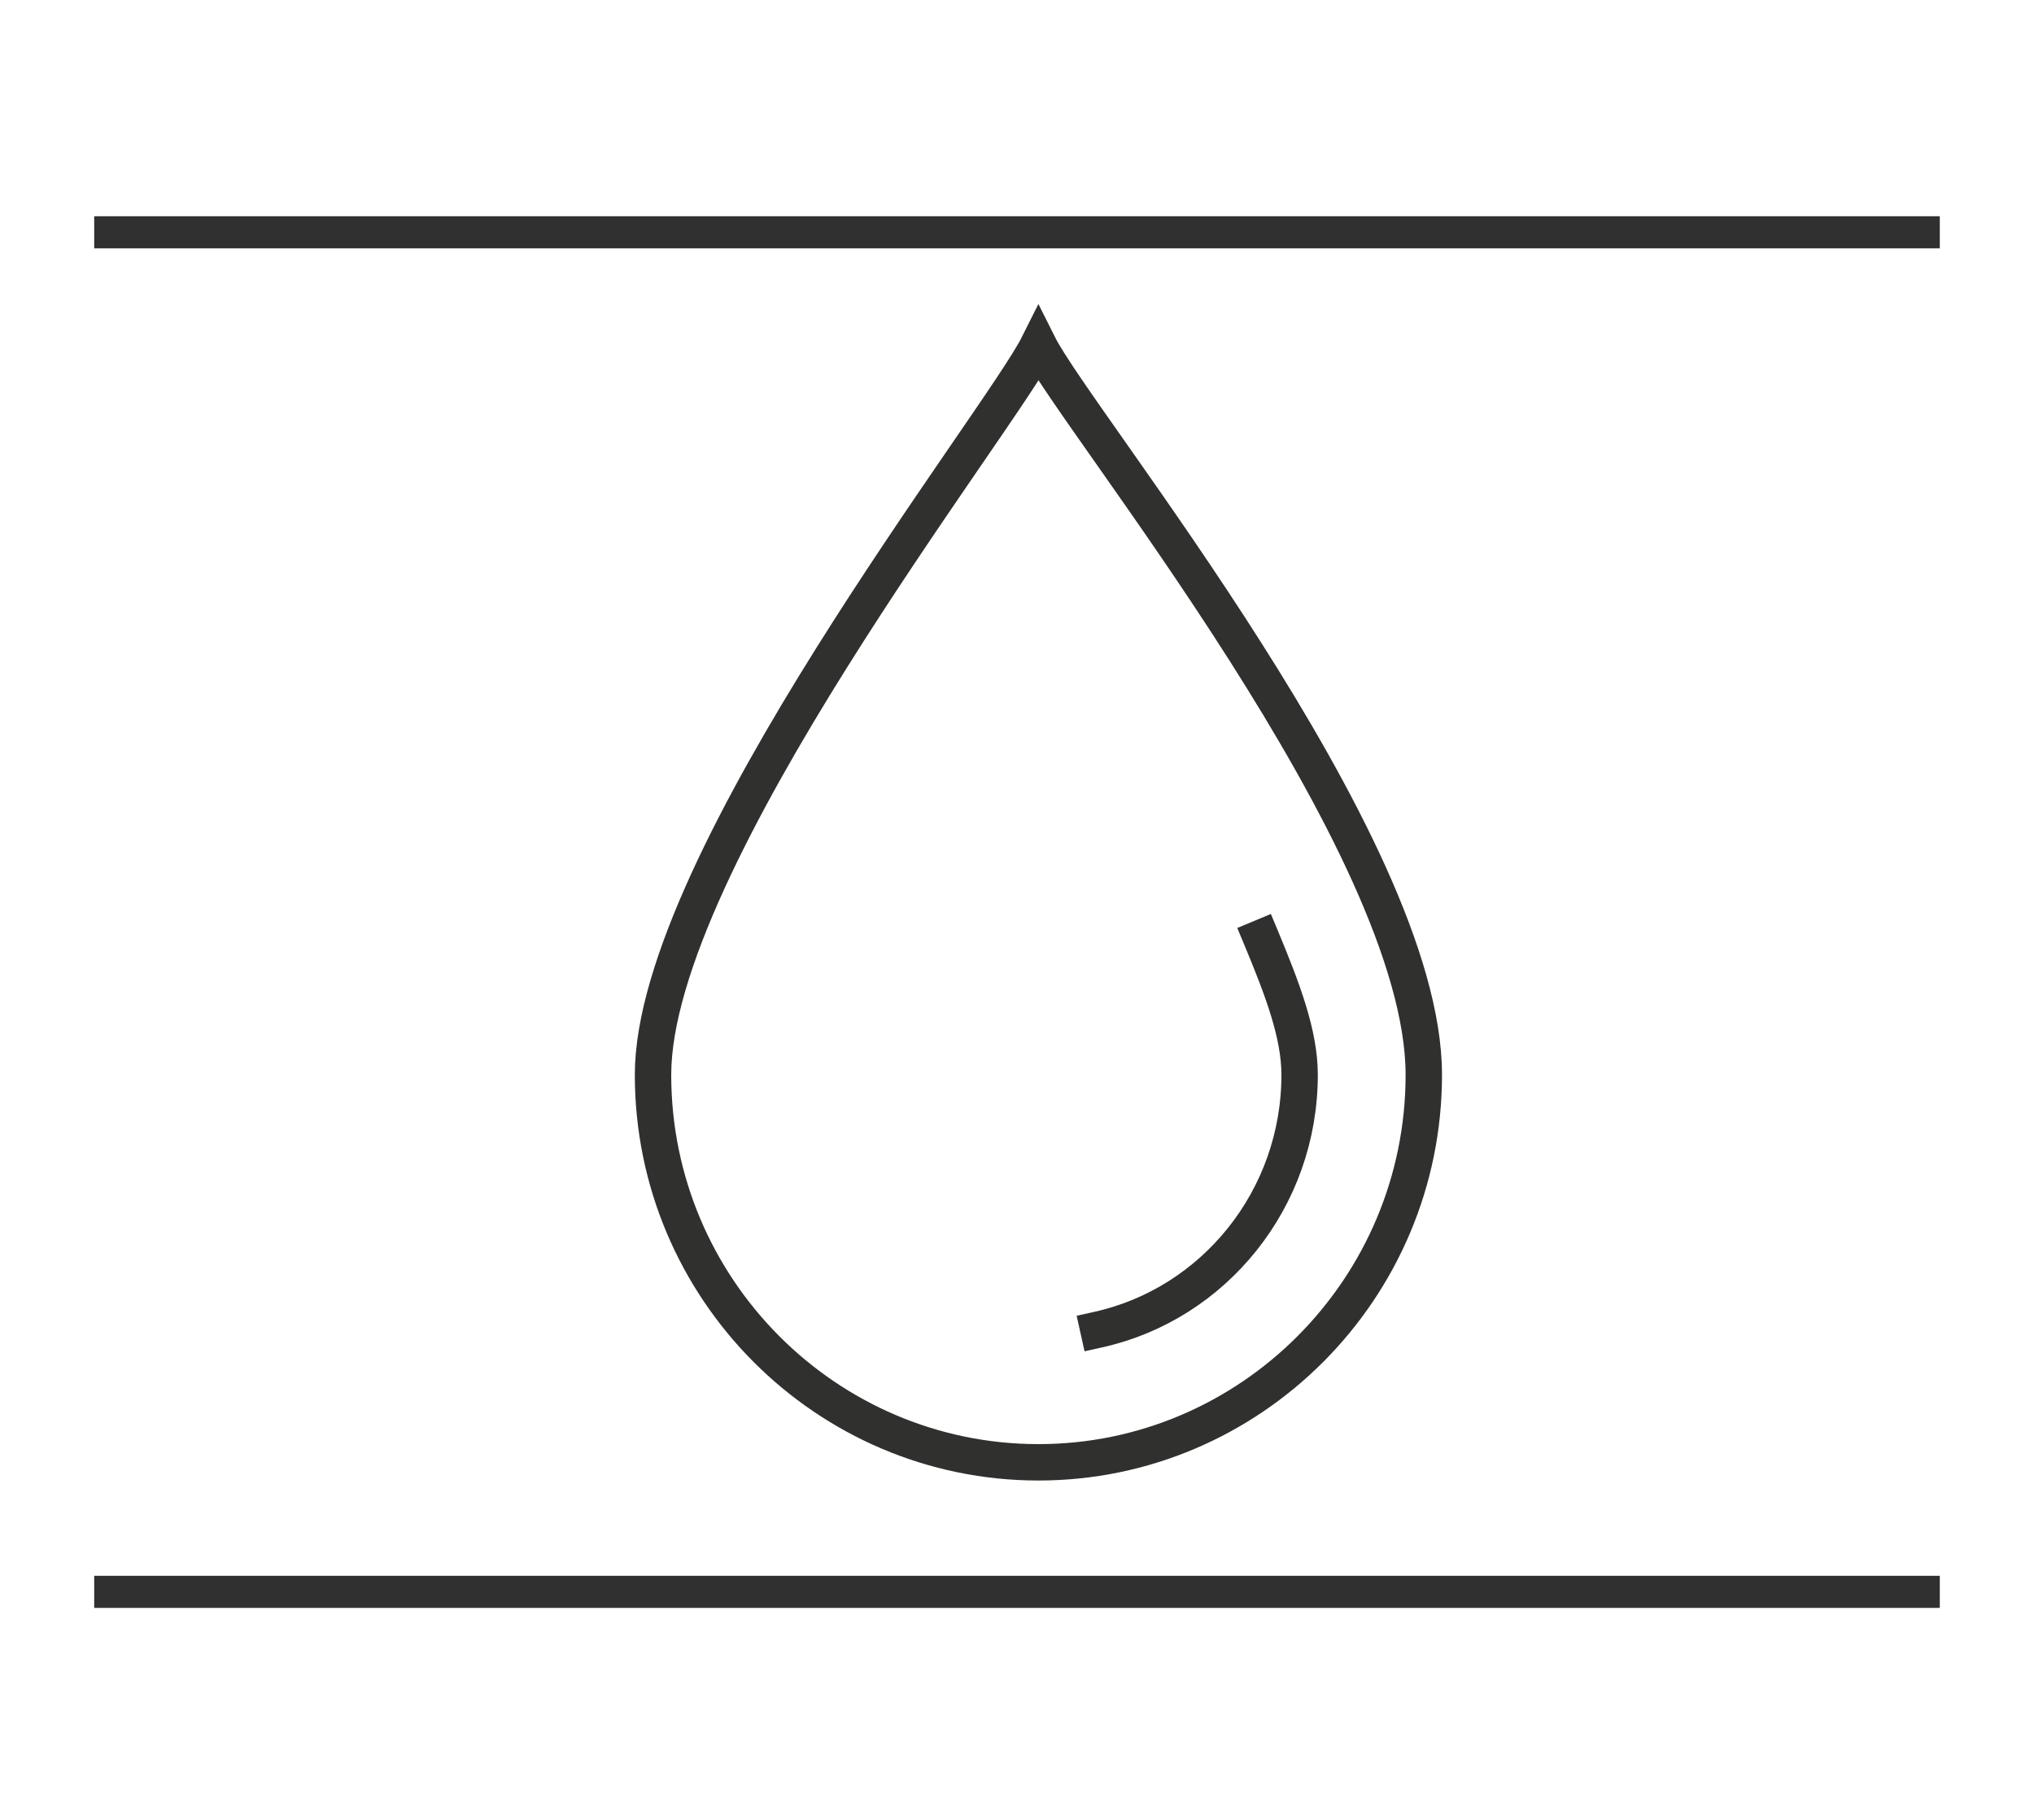 <?xml version="1.0" encoding="UTF-8"?>
<svg id="Layer_1" xmlns="http://www.w3.org/2000/svg" version="1.1" viewBox="0 0 95 85">
  <!-- Generator: Adobe Illustrator 29.3.1, SVG Export Plug-In . SVG Version: 2.1.0 Build 151)  -->
  <defs>
    <style>
      .st0 {
        stroke-miterlimit: 10;
      }

      .st0, .st1 {
        fill: none;
        stroke: #30302f;
        stroke-linecap: square;
        stroke-width: 1.7px;
      }

      .st1 {
        stroke-linejoin: round;
      }

      .st2 {
        fill: #303030;
      }
    </style>
  </defs>
  <rect class="st2" x="4.4" y="73.6" width="86.2" height="1.5"/>
  <rect class="st2" x="4.4" y="10.1" width="86.2" height="1.5"/>
  <g>
    <path class="st0" d="M66.5,50.2c0,10-8.1,18.1-18,18.1s-18-8.1-18-18.1,16.2-30.5,18-34.1c1.8,3.6,18,23.3,18,34.1Z"/>
    <path class="st1" d="M58.9,43.8c1,2.4,1.8,4.5,1.8,6.4,0,5.8-4,10.7-9.4,11.9"/>
  </g>
</svg>